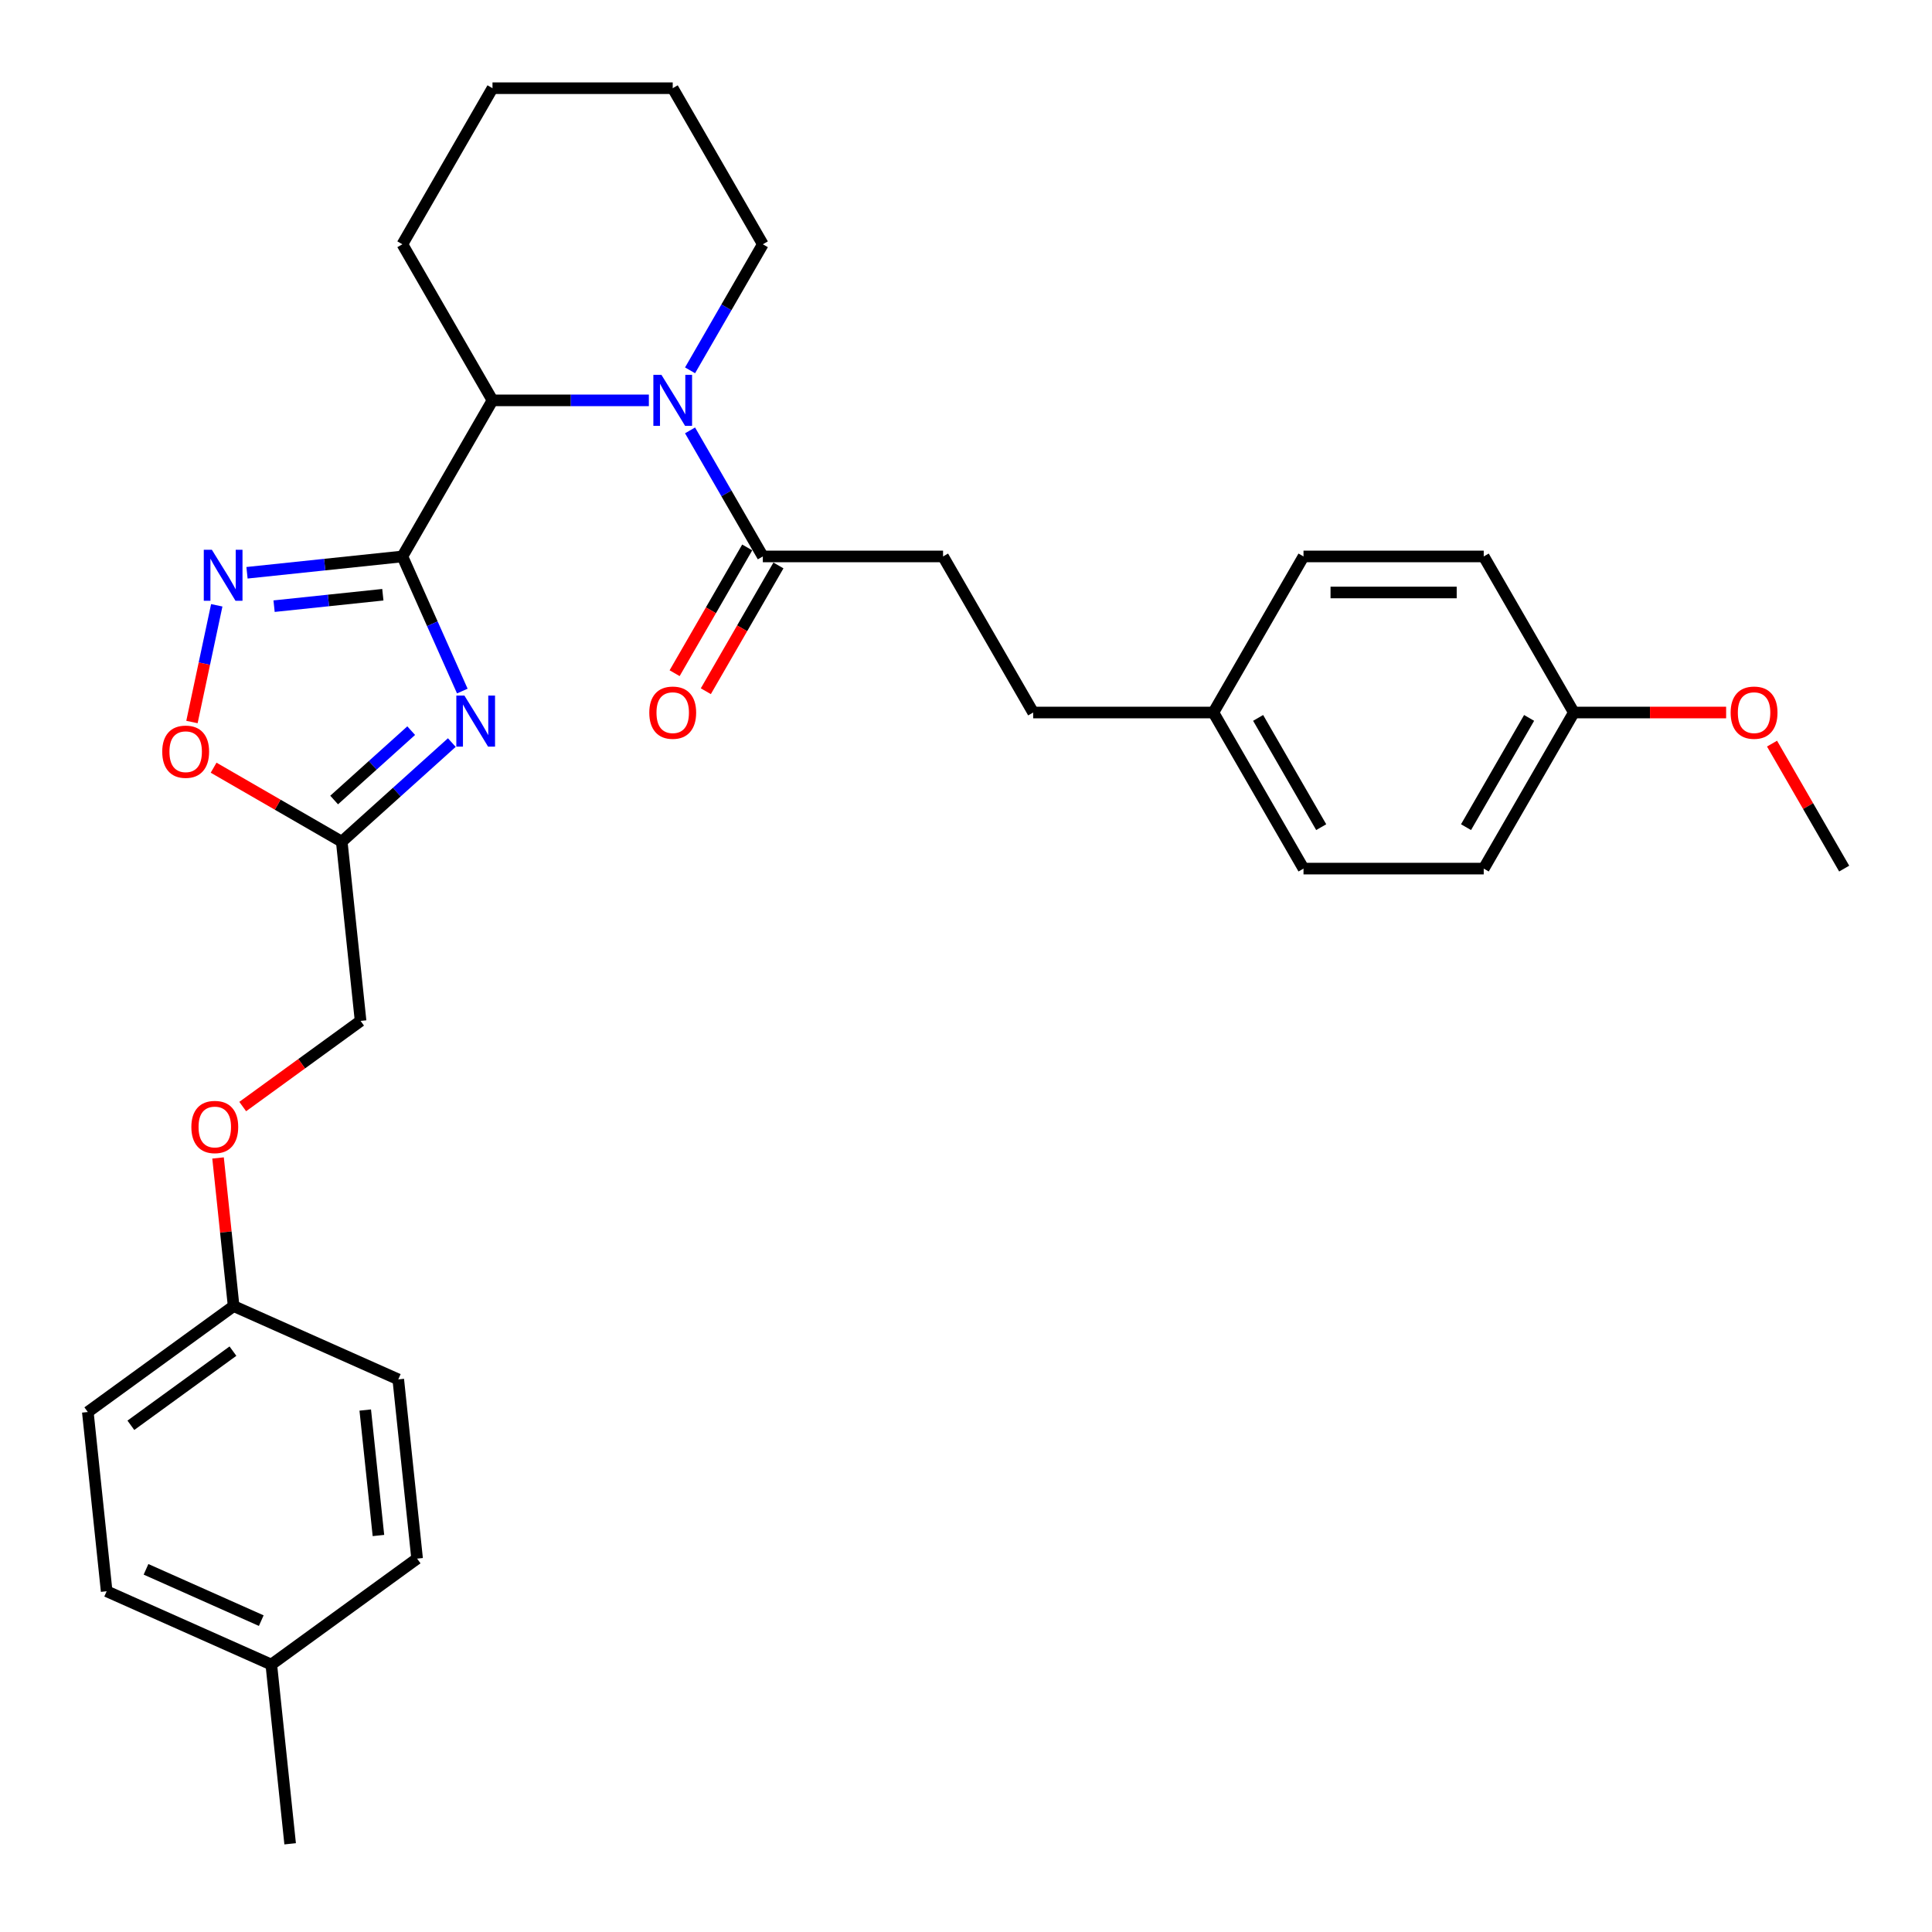 <?xml version='1.0' encoding='iso-8859-1'?>
<svg version='1.1' baseProfile='full'
              xmlns='http://www.w3.org/2000/svg'
                      xmlns:rdkit='http://www.rdkit.org/xml'
                      xmlns:xlink='http://www.w3.org/1999/xlink'
                  xml:space='preserve'
width='1000px' height='1000px' viewBox='0 0 1000 1000'>
<!-- END OF HEADER -->
<rect style='opacity:1.0;fill:#FFFFFF;stroke:none' width='1000' height='1000' x='0' y='0'> </rect>
<path class='bond-0' d='M 208.271,288.012 L 223.783,322.851' style='fill:none;fill-rule:evenodd;stroke:#000000;stroke-width:6px;stroke-linecap:butt;stroke-linejoin:miter;stroke-opacity:1' />
<path class='bond-0' d='M 223.783,322.851 L 239.294,357.69' style='fill:none;fill-rule:evenodd;stroke:#0000FF;stroke-width:6px;stroke-linecap:butt;stroke-linejoin:miter;stroke-opacity:1' />
<path class='bond-1' d='M 208.271,288.012 L 168.06,292.238' style='fill:none;fill-rule:evenodd;stroke:#000000;stroke-width:6px;stroke-linecap:butt;stroke-linejoin:miter;stroke-opacity:1' />
<path class='bond-1' d='M 168.06,292.238 L 127.849,296.465' style='fill:none;fill-rule:evenodd;stroke:#0000FF;stroke-width:6px;stroke-linecap:butt;stroke-linejoin:miter;stroke-opacity:1' />
<path class='bond-1' d='M 198.158,307.834 L 170.01,310.793' style='fill:none;fill-rule:evenodd;stroke:#000000;stroke-width:6px;stroke-linecap:butt;stroke-linejoin:miter;stroke-opacity:1' />
<path class='bond-1' d='M 170.01,310.793 L 141.863,313.751' style='fill:none;fill-rule:evenodd;stroke:#0000FF;stroke-width:6px;stroke-linecap:butt;stroke-linejoin:miter;stroke-opacity:1' />
<path class='bond-2' d='M 208.271,288.012 L 254.914,207.225' style='fill:none;fill-rule:evenodd;stroke:#000000;stroke-width:6px;stroke-linecap:butt;stroke-linejoin:miter;stroke-opacity:1' />
<path class='bond-3' d='M 233.863,384.352 L 205.376,410.001' style='fill:none;fill-rule:evenodd;stroke:#0000FF;stroke-width:6px;stroke-linecap:butt;stroke-linejoin:miter;stroke-opacity:1' />
<path class='bond-3' d='M 205.376,410.001 L 176.89,435.651' style='fill:none;fill-rule:evenodd;stroke:#000000;stroke-width:6px;stroke-linecap:butt;stroke-linejoin:miter;stroke-opacity:1' />
<path class='bond-3' d='M 212.833,378.182 L 192.892,396.137' style='fill:none;fill-rule:evenodd;stroke:#0000FF;stroke-width:6px;stroke-linecap:butt;stroke-linejoin:miter;stroke-opacity:1' />
<path class='bond-3' d='M 192.892,396.137 L 172.952,414.091' style='fill:none;fill-rule:evenodd;stroke:#000000;stroke-width:6px;stroke-linecap:butt;stroke-linejoin:miter;stroke-opacity:1' />
<path class='bond-4' d='M 335.847,207.225 L 295.38,207.225' style='fill:none;fill-rule:evenodd;stroke:#0000FF;stroke-width:6px;stroke-linecap:butt;stroke-linejoin:miter;stroke-opacity:1' />
<path class='bond-4' d='M 295.38,207.225 L 254.914,207.225' style='fill:none;fill-rule:evenodd;stroke:#000000;stroke-width:6px;stroke-linecap:butt;stroke-linejoin:miter;stroke-opacity:1' />
<path class='bond-5' d='M 357.171,222.766 L 376.005,255.389' style='fill:none;fill-rule:evenodd;stroke:#0000FF;stroke-width:6px;stroke-linecap:butt;stroke-linejoin:miter;stroke-opacity:1' />
<path class='bond-5' d='M 376.005,255.389 L 394.84,288.012' style='fill:none;fill-rule:evenodd;stroke:#000000;stroke-width:6px;stroke-linecap:butt;stroke-linejoin:miter;stroke-opacity:1' />
<path class='bond-6' d='M 357.171,191.684 L 376.005,159.061' style='fill:none;fill-rule:evenodd;stroke:#0000FF;stroke-width:6px;stroke-linecap:butt;stroke-linejoin:miter;stroke-opacity:1' />
<path class='bond-6' d='M 376.005,159.061 L 394.84,126.439' style='fill:none;fill-rule:evenodd;stroke:#000000;stroke-width:6px;stroke-linecap:butt;stroke-linejoin:miter;stroke-opacity:1' />
<path class='bond-7' d='M 112.195,313.304 L 105.774,343.51' style='fill:none;fill-rule:evenodd;stroke:#0000FF;stroke-width:6px;stroke-linecap:butt;stroke-linejoin:miter;stroke-opacity:1' />
<path class='bond-7' d='M 105.774,343.51 L 99.354,373.715' style='fill:none;fill-rule:evenodd;stroke:#FF0000;stroke-width:6px;stroke-linecap:butt;stroke-linejoin:miter;stroke-opacity:1' />
<path class='bond-8' d='M 176.89,435.651 L 186.641,528.424' style='fill:none;fill-rule:evenodd;stroke:#000000;stroke-width:6px;stroke-linecap:butt;stroke-linejoin:miter;stroke-opacity:1' />
<path class='bond-9' d='M 176.89,435.651 L 143.726,416.503' style='fill:none;fill-rule:evenodd;stroke:#000000;stroke-width:6px;stroke-linecap:butt;stroke-linejoin:miter;stroke-opacity:1' />
<path class='bond-9' d='M 143.726,416.503 L 110.562,397.356' style='fill:none;fill-rule:evenodd;stroke:#FF0000;stroke-width:6px;stroke-linecap:butt;stroke-linejoin:miter;stroke-opacity:1' />
<path class='bond-10' d='M 254.914,207.225 L 208.271,126.439' style='fill:none;fill-rule:evenodd;stroke:#000000;stroke-width:6px;stroke-linecap:butt;stroke-linejoin:miter;stroke-opacity:1' />
<path class='bond-11' d='M 386.761,283.348 L 367.97,315.896' style='fill:none;fill-rule:evenodd;stroke:#000000;stroke-width:6px;stroke-linecap:butt;stroke-linejoin:miter;stroke-opacity:1' />
<path class='bond-11' d='M 367.97,315.896 L 349.178,348.444' style='fill:none;fill-rule:evenodd;stroke:#FF0000;stroke-width:6px;stroke-linecap:butt;stroke-linejoin:miter;stroke-opacity:1' />
<path class='bond-11' d='M 402.919,292.676 L 384.127,325.224' style='fill:none;fill-rule:evenodd;stroke:#000000;stroke-width:6px;stroke-linecap:butt;stroke-linejoin:miter;stroke-opacity:1' />
<path class='bond-11' d='M 384.127,325.224 L 365.335,357.772' style='fill:none;fill-rule:evenodd;stroke:#FF0000;stroke-width:6px;stroke-linecap:butt;stroke-linejoin:miter;stroke-opacity:1' />
<path class='bond-12' d='M 394.84,288.012 L 488.124,288.012' style='fill:none;fill-rule:evenodd;stroke:#000000;stroke-width:6px;stroke-linecap:butt;stroke-linejoin:miter;stroke-opacity:1' />
<path class='bond-13' d='M 488.124,288.012 L 534.766,368.798' style='fill:none;fill-rule:evenodd;stroke:#000000;stroke-width:6px;stroke-linecap:butt;stroke-linejoin:miter;stroke-opacity:1' />
<path class='bond-14' d='M 186.641,528.424 L 156.136,550.587' style='fill:none;fill-rule:evenodd;stroke:#000000;stroke-width:6px;stroke-linecap:butt;stroke-linejoin:miter;stroke-opacity:1' />
<path class='bond-14' d='M 156.136,550.587 L 125.631,572.75' style='fill:none;fill-rule:evenodd;stroke:#FF0000;stroke-width:6px;stroke-linecap:butt;stroke-linejoin:miter;stroke-opacity:1' />
<path class='bond-15' d='M 112.864,599.356 L 116.894,637.692' style='fill:none;fill-rule:evenodd;stroke:#FF0000;stroke-width:6px;stroke-linecap:butt;stroke-linejoin:miter;stroke-opacity:1' />
<path class='bond-15' d='M 116.894,637.692 L 120.923,676.028' style='fill:none;fill-rule:evenodd;stroke:#000000;stroke-width:6px;stroke-linecap:butt;stroke-linejoin:miter;stroke-opacity:1' />
<path class='bond-16' d='M 120.923,676.028 L 206.142,713.97' style='fill:none;fill-rule:evenodd;stroke:#000000;stroke-width:6px;stroke-linecap:butt;stroke-linejoin:miter;stroke-opacity:1' />
<path class='bond-17' d='M 120.923,676.028 L 45.455,730.859' style='fill:none;fill-rule:evenodd;stroke:#000000;stroke-width:6px;stroke-linecap:butt;stroke-linejoin:miter;stroke-opacity:1' />
<path class='bond-17' d='M 120.569,699.346 L 67.741,737.728' style='fill:none;fill-rule:evenodd;stroke:#000000;stroke-width:6px;stroke-linecap:butt;stroke-linejoin:miter;stroke-opacity:1' />
<path class='bond-18' d='M 394.84,126.439 L 348.198,45.652' style='fill:none;fill-rule:evenodd;stroke:#000000;stroke-width:6px;stroke-linecap:butt;stroke-linejoin:miter;stroke-opacity:1' />
<path class='bond-19' d='M 628.051,368.798 L 534.766,368.798' style='fill:none;fill-rule:evenodd;stroke:#000000;stroke-width:6px;stroke-linecap:butt;stroke-linejoin:miter;stroke-opacity:1' />
<path class='bond-20' d='M 628.051,368.798 L 674.693,288.012' style='fill:none;fill-rule:evenodd;stroke:#000000;stroke-width:6px;stroke-linecap:butt;stroke-linejoin:miter;stroke-opacity:1' />
<path class='bond-21' d='M 628.051,368.798 L 674.693,449.585' style='fill:none;fill-rule:evenodd;stroke:#000000;stroke-width:6px;stroke-linecap:butt;stroke-linejoin:miter;stroke-opacity:1' />
<path class='bond-21' d='M 651.204,371.588 L 683.854,428.138' style='fill:none;fill-rule:evenodd;stroke:#000000;stroke-width:6px;stroke-linecap:butt;stroke-linejoin:miter;stroke-opacity:1' />
<path class='bond-22' d='M 814.619,368.798 L 767.977,449.585' style='fill:none;fill-rule:evenodd;stroke:#000000;stroke-width:6px;stroke-linecap:butt;stroke-linejoin:miter;stroke-opacity:1' />
<path class='bond-22' d='M 791.465,371.588 L 758.816,428.138' style='fill:none;fill-rule:evenodd;stroke:#000000;stroke-width:6px;stroke-linecap:butt;stroke-linejoin:miter;stroke-opacity:1' />
<path class='bond-23' d='M 814.619,368.798 L 854.032,368.798' style='fill:none;fill-rule:evenodd;stroke:#000000;stroke-width:6px;stroke-linecap:butt;stroke-linejoin:miter;stroke-opacity:1' />
<path class='bond-23' d='M 854.032,368.798 L 893.444,368.798' style='fill:none;fill-rule:evenodd;stroke:#FF0000;stroke-width:6px;stroke-linecap:butt;stroke-linejoin:miter;stroke-opacity:1' />
<path class='bond-24' d='M 814.619,368.798 L 767.977,288.012' style='fill:none;fill-rule:evenodd;stroke:#000000;stroke-width:6px;stroke-linecap:butt;stroke-linejoin:miter;stroke-opacity:1' />
<path class='bond-25' d='M 140.425,861.575 L 55.205,823.632' style='fill:none;fill-rule:evenodd;stroke:#000000;stroke-width:6px;stroke-linecap:butt;stroke-linejoin:miter;stroke-opacity:1' />
<path class='bond-25' d='M 135.23,838.839 L 75.577,812.28' style='fill:none;fill-rule:evenodd;stroke:#000000;stroke-width:6px;stroke-linecap:butt;stroke-linejoin:miter;stroke-opacity:1' />
<path class='bond-26' d='M 140.425,861.575 L 150.176,954.348' style='fill:none;fill-rule:evenodd;stroke:#000000;stroke-width:6px;stroke-linecap:butt;stroke-linejoin:miter;stroke-opacity:1' />
<path class='bond-27' d='M 140.425,861.575 L 215.893,806.743' style='fill:none;fill-rule:evenodd;stroke:#000000;stroke-width:6px;stroke-linecap:butt;stroke-linejoin:miter;stroke-opacity:1' />
<path class='bond-28' d='M 206.142,713.97 L 215.893,806.743' style='fill:none;fill-rule:evenodd;stroke:#000000;stroke-width:6px;stroke-linecap:butt;stroke-linejoin:miter;stroke-opacity:1' />
<path class='bond-28' d='M 189.05,729.836 L 195.876,794.778' style='fill:none;fill-rule:evenodd;stroke:#000000;stroke-width:6px;stroke-linecap:butt;stroke-linejoin:miter;stroke-opacity:1' />
<path class='bond-29' d='M 45.455,730.859 L 55.205,823.632' style='fill:none;fill-rule:evenodd;stroke:#000000;stroke-width:6px;stroke-linecap:butt;stroke-linejoin:miter;stroke-opacity:1' />
<path class='bond-30' d='M 674.693,288.012 L 767.977,288.012' style='fill:none;fill-rule:evenodd;stroke:#000000;stroke-width:6px;stroke-linecap:butt;stroke-linejoin:miter;stroke-opacity:1' />
<path class='bond-30' d='M 688.685,306.669 L 753.984,306.669' style='fill:none;fill-rule:evenodd;stroke:#000000;stroke-width:6px;stroke-linecap:butt;stroke-linejoin:miter;stroke-opacity:1' />
<path class='bond-31' d='M 674.693,449.585 L 767.977,449.585' style='fill:none;fill-rule:evenodd;stroke:#000000;stroke-width:6px;stroke-linecap:butt;stroke-linejoin:miter;stroke-opacity:1' />
<path class='bond-32' d='M 208.271,126.439 L 254.914,45.652' style='fill:none;fill-rule:evenodd;stroke:#000000;stroke-width:6px;stroke-linecap:butt;stroke-linejoin:miter;stroke-opacity:1' />
<path class='bond-33' d='M 917.199,384.899 L 935.872,417.242' style='fill:none;fill-rule:evenodd;stroke:#FF0000;stroke-width:6px;stroke-linecap:butt;stroke-linejoin:miter;stroke-opacity:1' />
<path class='bond-33' d='M 935.872,417.242 L 954.545,449.585' style='fill:none;fill-rule:evenodd;stroke:#000000;stroke-width:6px;stroke-linecap:butt;stroke-linejoin:miter;stroke-opacity:1' />
<path class='bond-34' d='M 348.198,45.652 L 254.914,45.652' style='fill:none;fill-rule:evenodd;stroke:#000000;stroke-width:6px;stroke-linecap:butt;stroke-linejoin:miter;stroke-opacity:1' />
<path  class='atom-1' d='M 240.374 360.022
L 249.031 374.015
Q 249.889 375.395, 251.27 377.895
Q 252.65 380.395, 252.725 380.545
L 252.725 360.022
L 256.232 360.022
L 256.232 386.44
L 252.613 386.44
L 243.322 371.142
Q 242.24 369.351, 241.083 367.298
Q 239.964 365.246, 239.628 364.612
L 239.628 386.44
L 236.195 386.44
L 236.195 360.022
L 240.374 360.022
' fill='#0000FF'/>
<path  class='atom-2' d='M 342.358 194.016
L 351.015 208.009
Q 351.873 209.389, 353.254 211.889
Q 354.634 214.39, 354.709 214.539
L 354.709 194.016
L 358.217 194.016
L 358.217 220.434
L 354.597 220.434
L 345.306 205.136
Q 344.224 203.345, 343.067 201.292
Q 341.948 199.24, 341.612 198.606
L 341.612 220.434
L 338.179 220.434
L 338.179 194.016
L 342.358 194.016
' fill='#0000FF'/>
<path  class='atom-3' d='M 109.659 284.554
L 118.315 298.546
Q 119.174 299.927, 120.554 302.427
Q 121.935 304.927, 122.01 305.076
L 122.01 284.554
L 125.517 284.554
L 125.517 310.972
L 121.898 310.972
L 112.606 295.673
Q 111.524 293.882, 110.368 291.83
Q 109.248 289.778, 108.912 289.143
L 108.912 310.972
L 105.48 310.972
L 105.48 284.554
L 109.659 284.554
' fill='#0000FF'/>
<path  class='atom-7' d='M 83.976 389.083
Q 83.976 382.74, 87.111 379.195
Q 90.245 375.65, 96.103 375.65
Q 101.962 375.65, 105.096 379.195
Q 108.23 382.74, 108.23 389.083
Q 108.23 395.501, 105.059 399.158
Q 101.887 402.777, 96.103 402.777
Q 90.282 402.777, 87.111 399.158
Q 83.976 395.538, 83.976 389.083
M 96.103 399.792
Q 100.133 399.792, 102.297 397.105
Q 104.499 394.382, 104.499 389.083
Q 104.499 383.896, 102.297 381.284
Q 100.133 378.635, 96.103 378.635
Q 92.073 378.635, 89.872 381.247
Q 87.708 383.859, 87.708 389.083
Q 87.708 394.419, 89.872 397.105
Q 92.073 399.792, 96.103 399.792
' fill='#FF0000'/>
<path  class='atom-8' d='M 336.071 368.873
Q 336.071 362.53, 339.205 358.985
Q 342.34 355.44, 348.198 355.44
Q 354.056 355.44, 357.19 358.985
Q 360.325 362.53, 360.325 368.873
Q 360.325 375.291, 357.153 378.948
Q 353.981 382.567, 348.198 382.567
Q 342.377 382.567, 339.205 378.948
Q 336.071 375.328, 336.071 368.873
M 348.198 379.582
Q 352.228 379.582, 354.392 376.895
Q 356.593 374.172, 356.593 368.873
Q 356.593 363.686, 354.392 361.074
Q 352.228 358.425, 348.198 358.425
Q 344.168 358.425, 341.966 361.037
Q 339.802 363.649, 339.802 368.873
Q 339.802 374.209, 341.966 376.895
Q 344.168 379.582, 348.198 379.582
' fill='#FF0000'/>
<path  class='atom-11' d='M 99.045 583.33
Q 99.045 576.986, 102.18 573.441
Q 105.314 569.897, 111.172 569.897
Q 117.03 569.897, 120.165 573.441
Q 123.299 576.986, 123.299 583.33
Q 123.299 589.747, 120.128 593.404
Q 116.956 597.024, 111.172 597.024
Q 105.351 597.024, 102.18 593.404
Q 99.045 589.785, 99.045 583.33
M 111.172 594.039
Q 115.202 594.039, 117.366 591.352
Q 119.568 588.628, 119.568 583.33
Q 119.568 578.143, 117.366 575.531
Q 115.202 572.882, 111.172 572.882
Q 107.142 572.882, 104.941 575.494
Q 102.777 578.106, 102.777 583.33
Q 102.777 588.665, 104.941 591.352
Q 107.142 594.039, 111.172 594.039
' fill='#FF0000'/>
<path  class='atom-27' d='M 895.776 368.873
Q 895.776 362.53, 898.911 358.985
Q 902.045 355.44, 907.903 355.44
Q 913.762 355.44, 916.896 358.985
Q 920.03 362.53, 920.03 368.873
Q 920.03 375.291, 916.859 378.948
Q 913.687 382.567, 907.903 382.567
Q 902.082 382.567, 898.911 378.948
Q 895.776 375.328, 895.776 368.873
M 907.903 379.582
Q 911.933 379.582, 914.097 376.895
Q 916.299 374.172, 916.299 368.873
Q 916.299 363.686, 914.097 361.074
Q 911.933 358.425, 907.903 358.425
Q 903.873 358.425, 901.672 361.037
Q 899.508 363.649, 899.508 368.873
Q 899.508 374.209, 901.672 376.895
Q 903.873 379.582, 907.903 379.582
' fill='#FF0000'/>
</svg>
